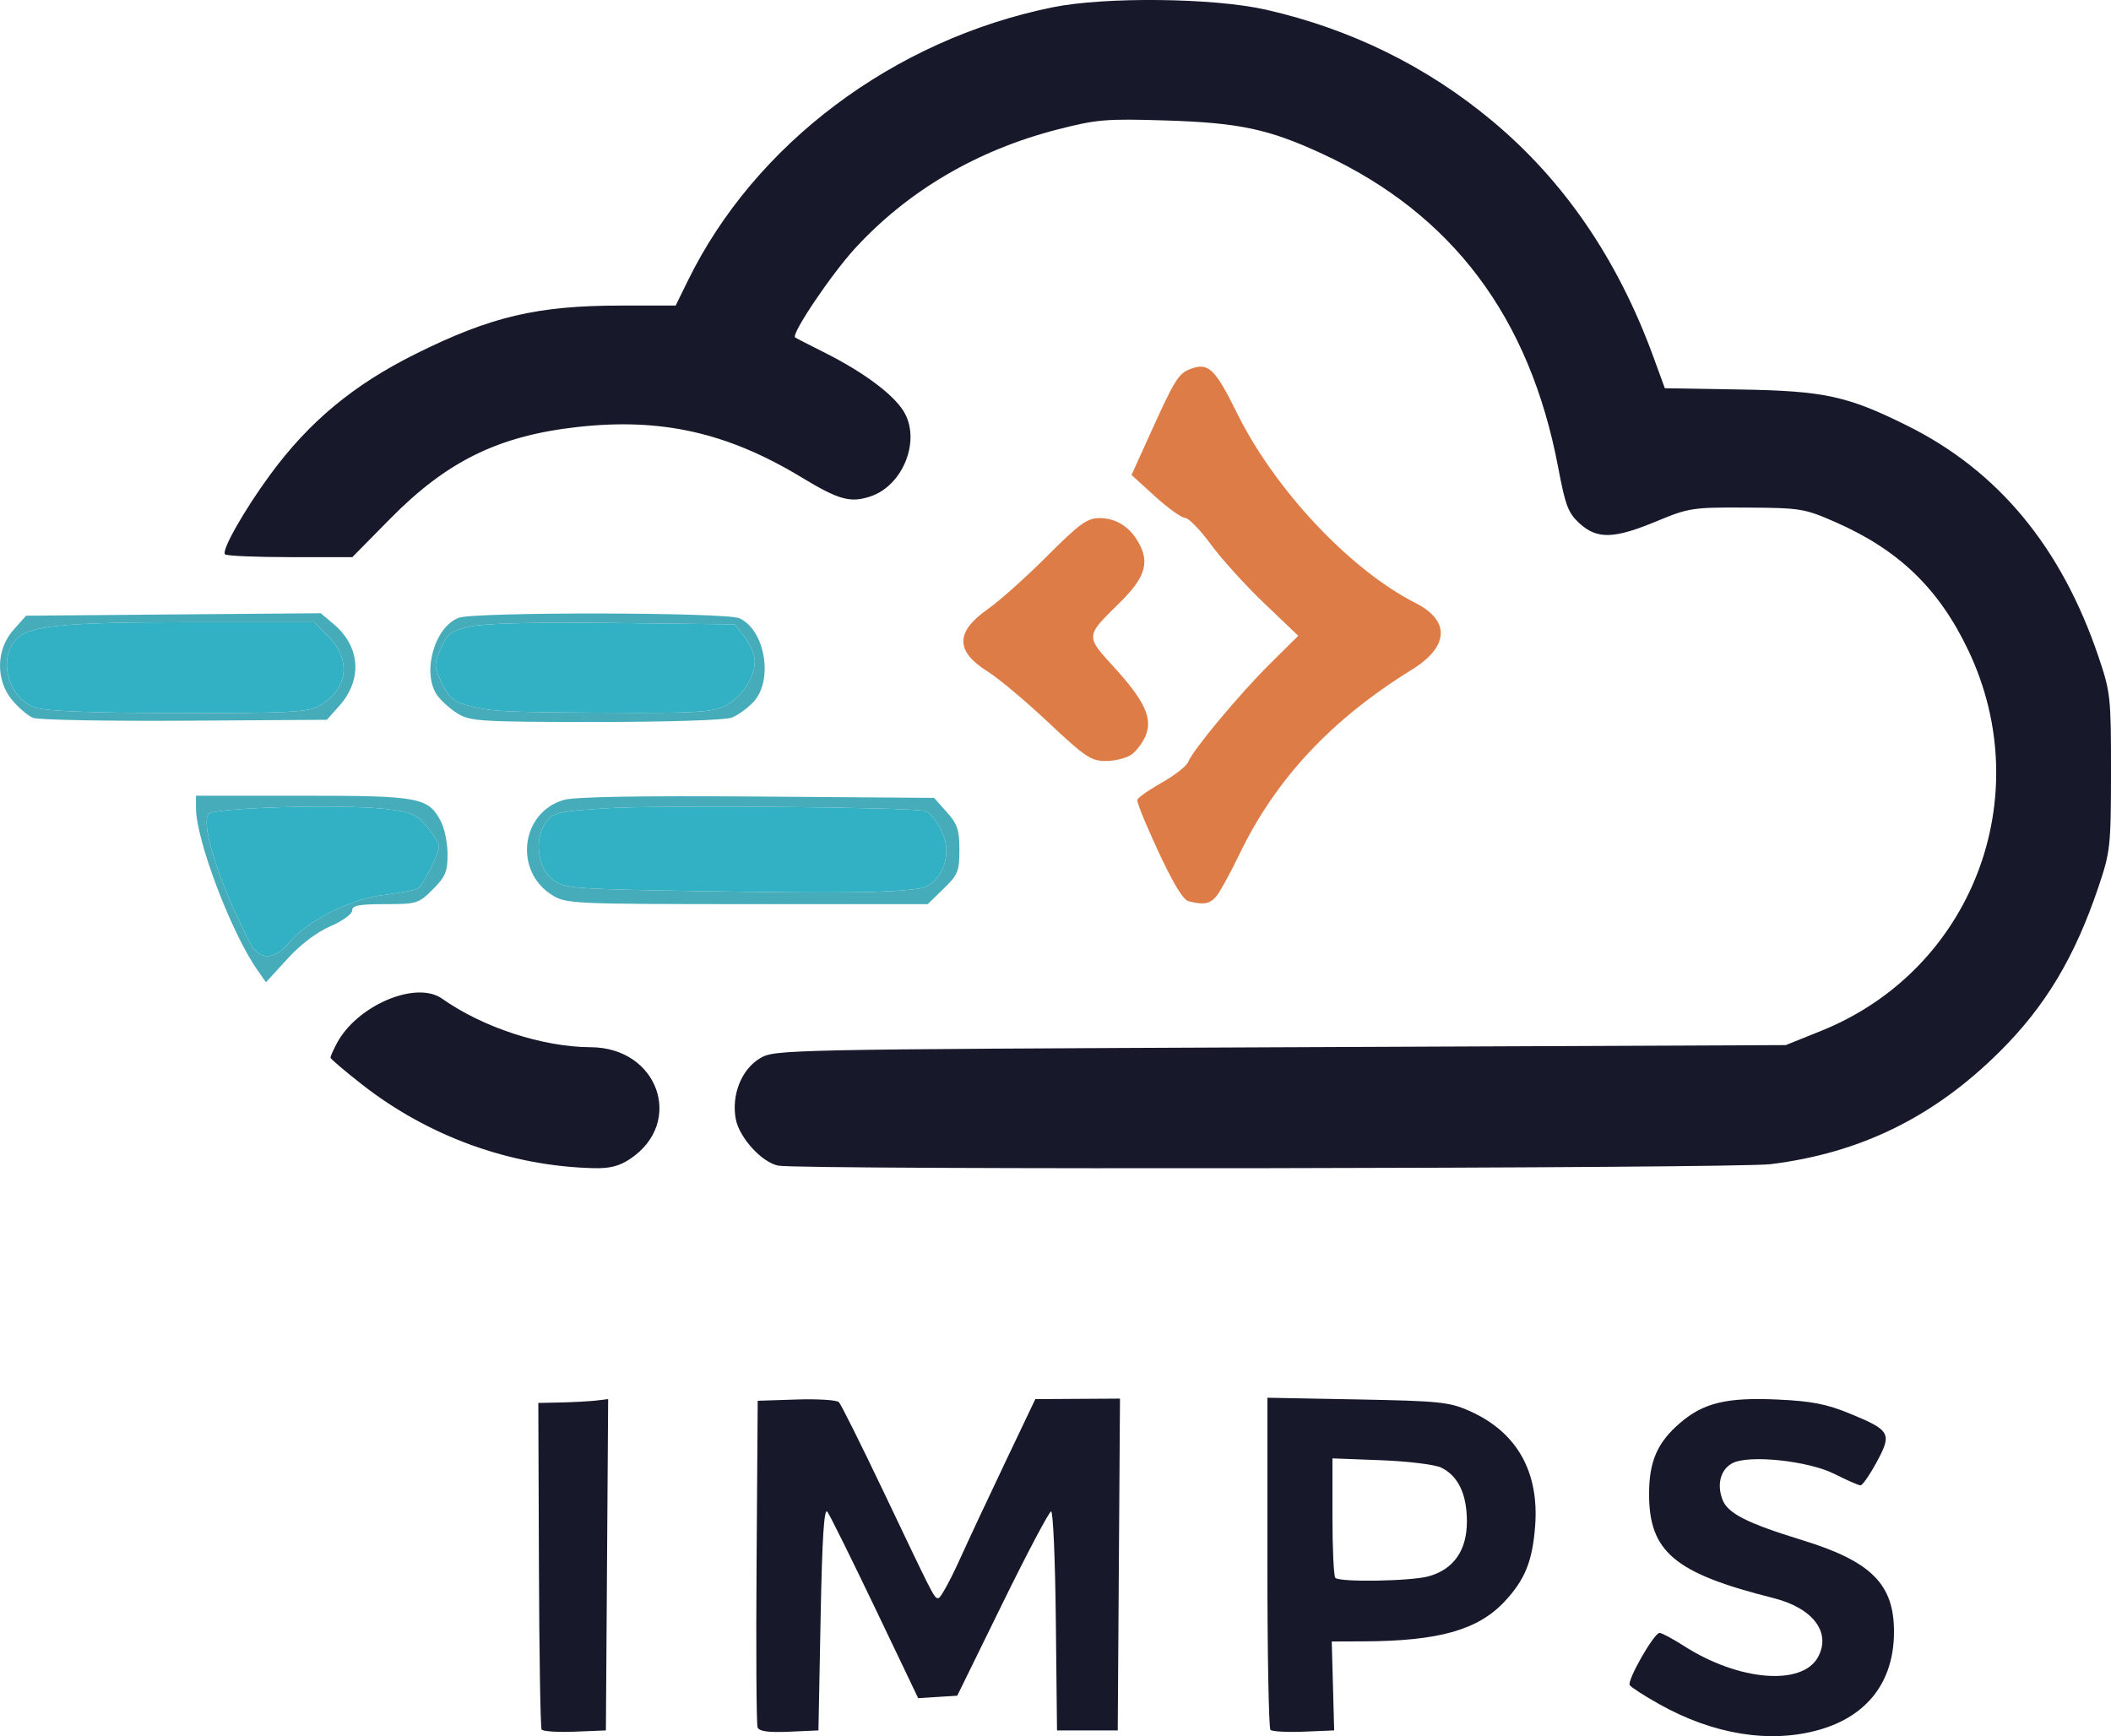 <?xml version="1.0" encoding="UTF-8" standalone="no"?>
<svg
   width="486.675"
   height="400.277"
   viewBox="0 0 486.675 400.277"
   version="1.1"
   id="svg4"
   xmlns="http://www.w3.org/2000/svg"
   xmlns:svg="http://www.w3.org/2000/svg">
  <defs
     id="defs4" />
  <g
     id="g4"
     transform="translate(-330.816,-265.547)">
    <path
       d="m 739.03,533.95 c -8.19,1.01 -223.63,1.34 -228.78,0.34 -3.78,-0.72 -9,-6.45 -9.81,-10.75 -1.04,-5.58 1.34,-11.5 5.65,-14.04 3.34,-1.96 5.63,-2.01 119.91,-2.5 l 116.5,-0.5 8.23,-3.31 c 34.64,-13.96 50.02,-53.75 33.87,-87.69 -6.77,-14.23 -16.01,-23.15 -30.6,-29.56 -7.17,-3.15 -8.06,-3.29 -20.5,-3.37 -12.48,-0.07 -13.32,0.06 -20.83,3.18 -9.76,4.05 -13.63,4.16 -17.67,0.5 -2.63,-2.38 -3.29,-4.1 -4.94,-12.84 -6.55,-34.7 -24.43,-58.52 -54.33,-72.37 -12.41,-5.75 -19.18,-7.19 -36.23,-7.72 -13.74,-0.43 -15.84,-0.25 -25,2.11 -18.48,4.76 -34.42,14.14 -46.59,27.41 -5.47,5.96 -14.77,19.79 -13.79,20.5 0.21,0.16 3.33,1.77 6.95,3.58 8.76,4.41 15.56,9.45 18.02,13.37 4.13,6.57 0.01,17.2 -7.63,19.72 -4.62,1.53 -7.28,0.79 -15.88,-4.42 -17.06,-10.32 -32.35,-13.75 -51.59,-11.6 -18.22,2.03 -30.12,7.86 -43.22,21.15 l -8.73,8.86 h -14.35 c -7.9,0 -14.65,-0.29 -15.01,-0.65 -0.86,-0.87 4.46,-10.24 10.41,-18.35 8.96,-12.2 19.16,-20.69 33.41,-27.79 17.39,-8.67 28.13,-11.21 47.48,-11.21 h 12.6 l 2.82,-5.75 c 15.46,-31.55 47.41,-55.52 83.98,-63 12.14,-2.48 37.24,-2.21 49.32,0.54 19.54,4.45 37.03,13.05 52.1,25.61 16.58,13.81 28.96,31.93 37.17,54.38 l 2.66,7.28 17.44,0.29 c 19.33,0.33 24.63,1.48 38.43,8.33 21,10.43 35.56,28.02 44.12,53.32 2.75,8.13 2.88,9.29 2.87,26.5 -0.02,17.15 -0.15,18.4 -2.88,26.5 -5.49,16.28 -12.27,27.59 -22.83,38.06 -15.15,15.04 -32.05,23.33 -52.75,25.89 z M 520,638.59 l -0.5,25.91 -6.76,0.3 c -4.85,0.21 -6.91,-0.08 -7.27,-1.01 -0.27,-0.71 -0.38,-17.95 -0.23,-38.29 l 0.26,-37 8.91,-0.29 c 4.9,-0.16 9.31,0.11 9.8,0.6 0.49,0.49 5.15,9.84 10.37,20.79 10.89,22.87 11.56,24.32 12.36,24.4 0.06,0 0.11,0 0.17,0 0.02,0 0.04,0 0.07,0 0.46,0 2.63,-3.94 4.82,-8.75 2.18,-4.81 7.02,-15.14 10.74,-22.94 l 6.76,-14.19 9.76,-0.06 9.76,-0.06 -0.26,38.25 -0.26,38.25 h -14 l -0.27,-25.25 C 574.09,625.36 573.6,614 573.15,614 c -0.44,0 -5.5,9.56 -11.23,21.25 l -10.42,21.25 -4.5,0.28 -4.5,0.29 -9.94,-20.79 c -5.47,-11.43 -10.42,-21.41 -11,-22.19 -0.76,-1 -1.2,5.98 -1.56,24.5 z m 117.84,5.41 0.56,20.5 -6.99,0.29 c -3.85,0.16 -7.32,-0.03 -7.7,-0.42 C 623.32,663.98 623,646.6 623,625.73 V 587.8 l 20.75,0.39 c 18.93,0.36 21.2,0.59 25.86,2.66 10.88,4.84 16.07,13.96 15.12,26.55 -0.62,8.12 -2.36,12.4 -7.09,17.44 -6.13,6.52 -15.16,9.06 -32.47,9.13 z m 112.24,20.4 c -11.21,3.14 -24.22,1.05 -36.66,-5.91 -3.48,-1.94 -6.58,-3.94 -6.88,-4.43 -0.66,-1.07 5.58,-12.01 6.87,-12.04 0.5,-0.01 3.05,1.35 5.65,3.02 12.61,8.09 27.29,9.28 30.91,2.51 3.05,-5.69 -1.22,-11.29 -10.37,-13.58 C 716.88,628.26 711,623.33 711,610 c 0,-7.54 1.91,-11.91 7.17,-16.41 5.41,-4.64 10.78,-5.92 22.54,-5.37 7.68,0.35 11.24,1.04 16.49,3.2 9.46,3.88 9.85,4.59 6.29,11.18 -1.61,2.97 -3.29,5.4 -3.74,5.4 -0.45,0 -3.15,-1.18 -5.99,-2.62 -6.02,-3.05 -19.8,-4.5 -23.57,-2.48 -2.7,1.44 -3.62,4.84 -2.27,8.39 1.21,3.18 5.64,5.42 18.38,9.34 15.97,4.9 21.23,10.18 21.16,21.3 -0.06,11.41 -6.19,19.33 -17.38,22.47 z M 476.1,532.73 c -2.52,1.69 -4.7,2.24 -8.5,2.14 -19.2,-0.49 -38,-7.3 -53.35,-19.31 -3.99,-3.12 -7.25,-5.9 -7.25,-6.17 0,-0.27 0.63,-1.7 1.41,-3.19 4.6,-8.81 18.29,-14.67 24.32,-10.41 9.44,6.66 23.18,11.15 34.27,11.2 15.56,0.06 21.67,17.34 9.1,25.74 z m -5.34,93.58 -0.26,38.19 -7.16,0.29 c -3.95,0.16 -7.39,-0.06 -7.66,-0.5 -0.27,-0.43 -0.55,-17.55 -0.62,-38.04 l -0.14,-37.25 5.29,-0.11 c 2.91,-0.07 6.53,-0.27 8.05,-0.44 l 2.76,-0.33 z m 167.91,3.02 c 1.04,1.05 17.43,0.77 21.52,-0.36 5.76,-1.61 8.81,-5.98 8.81,-12.64 0,-6.29 -2.01,-10.51 -5.92,-12.42 -1.42,-0.7 -7.64,-1.46 -13.83,-1.7 L 638,601.78 v 13.45 c 0,7.39 0.3,13.74 0.67,14.1 z"
       fill="#17182a"
       id="path1" />
    <path
       d="m 542.75,470.4 c -6.49,0.98 -17.86,1.13 -49.43,0.62 -30.7,-0.5 -32.31,-0.62 -35,-2.62 -3.66,-2.73 -4.46,-9.77 -1.51,-13.41 1.73,-2.14 2.98,-2.42 13.79,-3.09 12.03,-0.76 70.6,-0.26 73.43,0.62 2.14,0.66 4.97,5.76 4.97,8.93 0,4.61 -2.65,8.41 -6.25,8.95 z M 403.99,428.51 c -2.38,1.23 -8.07,1.48 -32.19,1.43 -19.94,-0.03 -30.42,-0.43 -32.8,-1.25 -6.2,-2.11 -8.74,-11 -4.49,-15.7 2.9,-3.2 10.82,-3.99 40.17,-3.99 h 28.52 l 3.4,3.4 c 5.45,5.45 4.3,12.53 -2.61,16.11 z M 498,428.25 c -3.07,1.53 -6.48,1.73 -27.5,1.61 -24.93,-0.14 -26.71,-0.24 -32.5,-1.87 -2.71,-0.76 -3.92,-1.91 -5.37,-5.06 -1.79,-3.91 -1.79,-4.24 -0.12,-7.96 1.57,-3.47 2.31,-4.01 6.87,-5 3.31,-0.72 14.98,-1 32.96,-0.79 l 27.84,0.32 1.92,2.38 c 1.06,1.3 2.21,3.53 2.57,4.94 0.91,3.62 -2.4,9.3 -6.67,11.43 z m -100.66,54.76 c -3.31,3.94 -6.79,3.96 -8.8,0.07 -7.08,-13.69 -11.42,-27.06 -9.7,-29.83 0.94,-1.52 30.98,-2.36 41.16,-1.16 5.67,0.67 6.85,1.19 9.25,4.05 1.51,1.81 2.75,3.88 2.75,4.61 0,1.7 -3.67,8.93 -4.92,9.7 -0.52,0.32 -4.09,0.98 -7.92,1.46 -7.81,0.98 -17.42,5.87 -21.82,11.1 z"
       fill="#32b1c5"
       id="path2" />
    <path
       d="M 548.35,470.45 544.69,474 H 503.1 c -39.76,-0.01 -41.74,-0.1 -44.86,-2 -9.02,-5.49 -7.43,-19.11 2.56,-22.03 2.47,-0.72 17.32,-0.98 44.53,-0.78 l 40.84,0.31 2.91,3.27 c 2.47,2.75 2.92,4.1 2.92,8.7 0,4.94 -0.33,5.76 -3.65,8.98 z m -139.32,-42.16 -2.86,3.21 -32.84,0.21 c -18.06,0.11 -33.77,-0.18 -34.91,-0.66 -1.15,-0.47 -3.28,-2.29 -4.75,-4.03 -3.9,-4.63 -3.79,-11.74 0.25,-16.25 l 2.91,-3.27 33.97,-0.29 33.96,-0.28 2.99,2.51 c 6.15,5.18 6.67,12.82 1.28,18.85 z m 90.44,2.72 c -1.5,0.57 -14.77,0.99 -31.29,0.99 -26.47,-0.01 -28.92,-0.15 -31.81,-1.92 -1.73,-1.05 -3.86,-2.95 -4.75,-4.22 -3.61,-5.15 -0.68,-15.75 4.95,-17.88 3.62,-1.38 61.66,-1.29 64.72,0.11 5.92,2.7 7.88,14.28 3.25,19.27 -1.36,1.47 -3.63,3.11 -5.07,3.65 z m 43.28,39.39 c 3.6,-0.54 6.25,-4.34 6.25,-8.95 0,-3.17 -2.83,-8.27 -4.97,-8.93 -2.83,-0.88 -61.4,-1.38 -73.43,-0.62 -10.81,0.67 -12.06,0.95 -13.79,3.09 -2.95,3.64 -2.15,10.68 1.51,13.41 2.69,2 4.3,2.12 35,2.62 31.57,0.51 42.94,0.36 49.43,-0.62 z m -135.77,8.7 c -3.12,1.35 -6.88,4.19 -9.93,7.54 l -4.91,5.37 -1.94,-2.76 C 384.19,480.75 376,459.2 376,451.89 V 449 h 24.55 c 27.01,0 29.04,0.38 31.93,5.97 0.84,1.61 1.52,5.02 1.52,7.58 0,3.95 -0.51,5.16 -3.4,8.05 -3.27,3.27 -3.69,3.4 -11,3.4 -6.03,0 -7.6,0.31 -7.6,1.47 0,0.82 -2.24,2.44 -5.02,3.63 z m -2.99,-50.59 c 6.91,-3.58 8.06,-10.66 2.61,-16.11 l -3.4,-3.4 h -28.52 c -29.35,0 -37.27,0.79 -40.17,3.99 -4.25,4.7 -1.71,13.59 4.49,15.7 2.38,0.82 12.86,1.22 32.8,1.25 24.12,0.05 29.81,-0.2 32.19,-1.43 z M 498,428.25 c 4.27,-2.13 7.58,-7.81 6.67,-11.43 -0.36,-1.41 -1.51,-3.64 -2.57,-4.94 l -1.92,-2.38 -27.84,-0.32 c -17.98,-0.21 -29.65,0.07 -32.96,0.79 -4.56,0.99 -5.3,1.53 -6.87,5 -1.67,3.72 -1.67,4.05 0.12,7.96 1.45,3.15 2.66,4.3 5.37,5.06 5.79,1.63 7.57,1.73 32.5,1.87 21.02,0.12 24.43,-0.08 27.5,-1.61 z m -100.66,54.76 c 4.4,-5.23 14.01,-10.12 21.82,-11.1 3.83,-0.48 7.4,-1.14 7.92,-1.46 1.25,-0.77 4.92,-8 4.92,-9.7 0,-0.73 -1.24,-2.8 -2.75,-4.61 -2.4,-2.86 -3.58,-3.38 -9.25,-4.05 -10.18,-1.2 -40.22,-0.36 -41.16,1.16 -1.72,2.77 2.62,16.14 9.7,29.83 2.01,3.89 5.49,3.87 8.8,-0.07 z"
       fill="#47acb9"
       id="path3" />
    <path
       d="m 611.19,472.25 c -1.47,1.72 -2.98,1.97 -6.4,1.07 -1.55,-0.41 -4.93,-6.59 -9.92,-18.15 -1.03,-2.39 -1.87,-4.71 -1.87,-5.16 0,-0.45 2.49,-2.23 5.54,-3.95 3.05,-1.72 5.84,-3.9 6.2,-4.84 1.04,-2.72 11.89,-15.73 18.94,-22.71 l 6.44,-6.38 -7.91,-7.55 c -4.34,-4.15 -9.87,-10.26 -12.28,-13.57 -2.41,-3.3 -5.07,-6.03 -5.91,-6.06 -0.83,-0.02 -3.95,-2.26 -6.93,-4.97 l -5.41,-4.92 4.2,-9.28 c 5.88,-12.98 6.62,-14.16 9.59,-15.24 3.95,-1.44 5.52,0.08 10.53,10.25 8.68,17.63 26.1,36.16 41.15,43.78 8.07,4.1 7.73,10.08 -0.88,15.4 -18.5,11.42 -31.37,25.2 -39.72,42.53 -2.12,4.4 -4.53,8.79 -5.36,9.75 z m -19.55,-32.71 c -1.15,0.8 -3.8,1.46 -5.89,1.46 -3.41,0 -4.77,-0.92 -13.23,-8.88 -5.19,-4.89 -11.5,-10.18 -14.01,-11.75 -7.46,-4.68 -7.46,-9.11 0,-14.36 2.75,-1.93 8.92,-7.45 13.72,-12.26 7.45,-7.46 9.22,-8.75 12.03,-8.75 4.01,0 7.23,2.12 9.31,6.13 2.26,4.38 1.06,7.83 -4.69,13.45 -4.08,4 -6.04,5.88 -6.05,7.78 -0.02,1.72 1.56,3.45 4.6,6.77 l 0.14,0.15 c 7.16,7.85 9.03,11.87 7.36,15.89 -0.66,1.6 -2.14,3.57 -3.29,4.37 z"
       fill="#de7c47"
       id="path4" />
  </g>
</svg>
